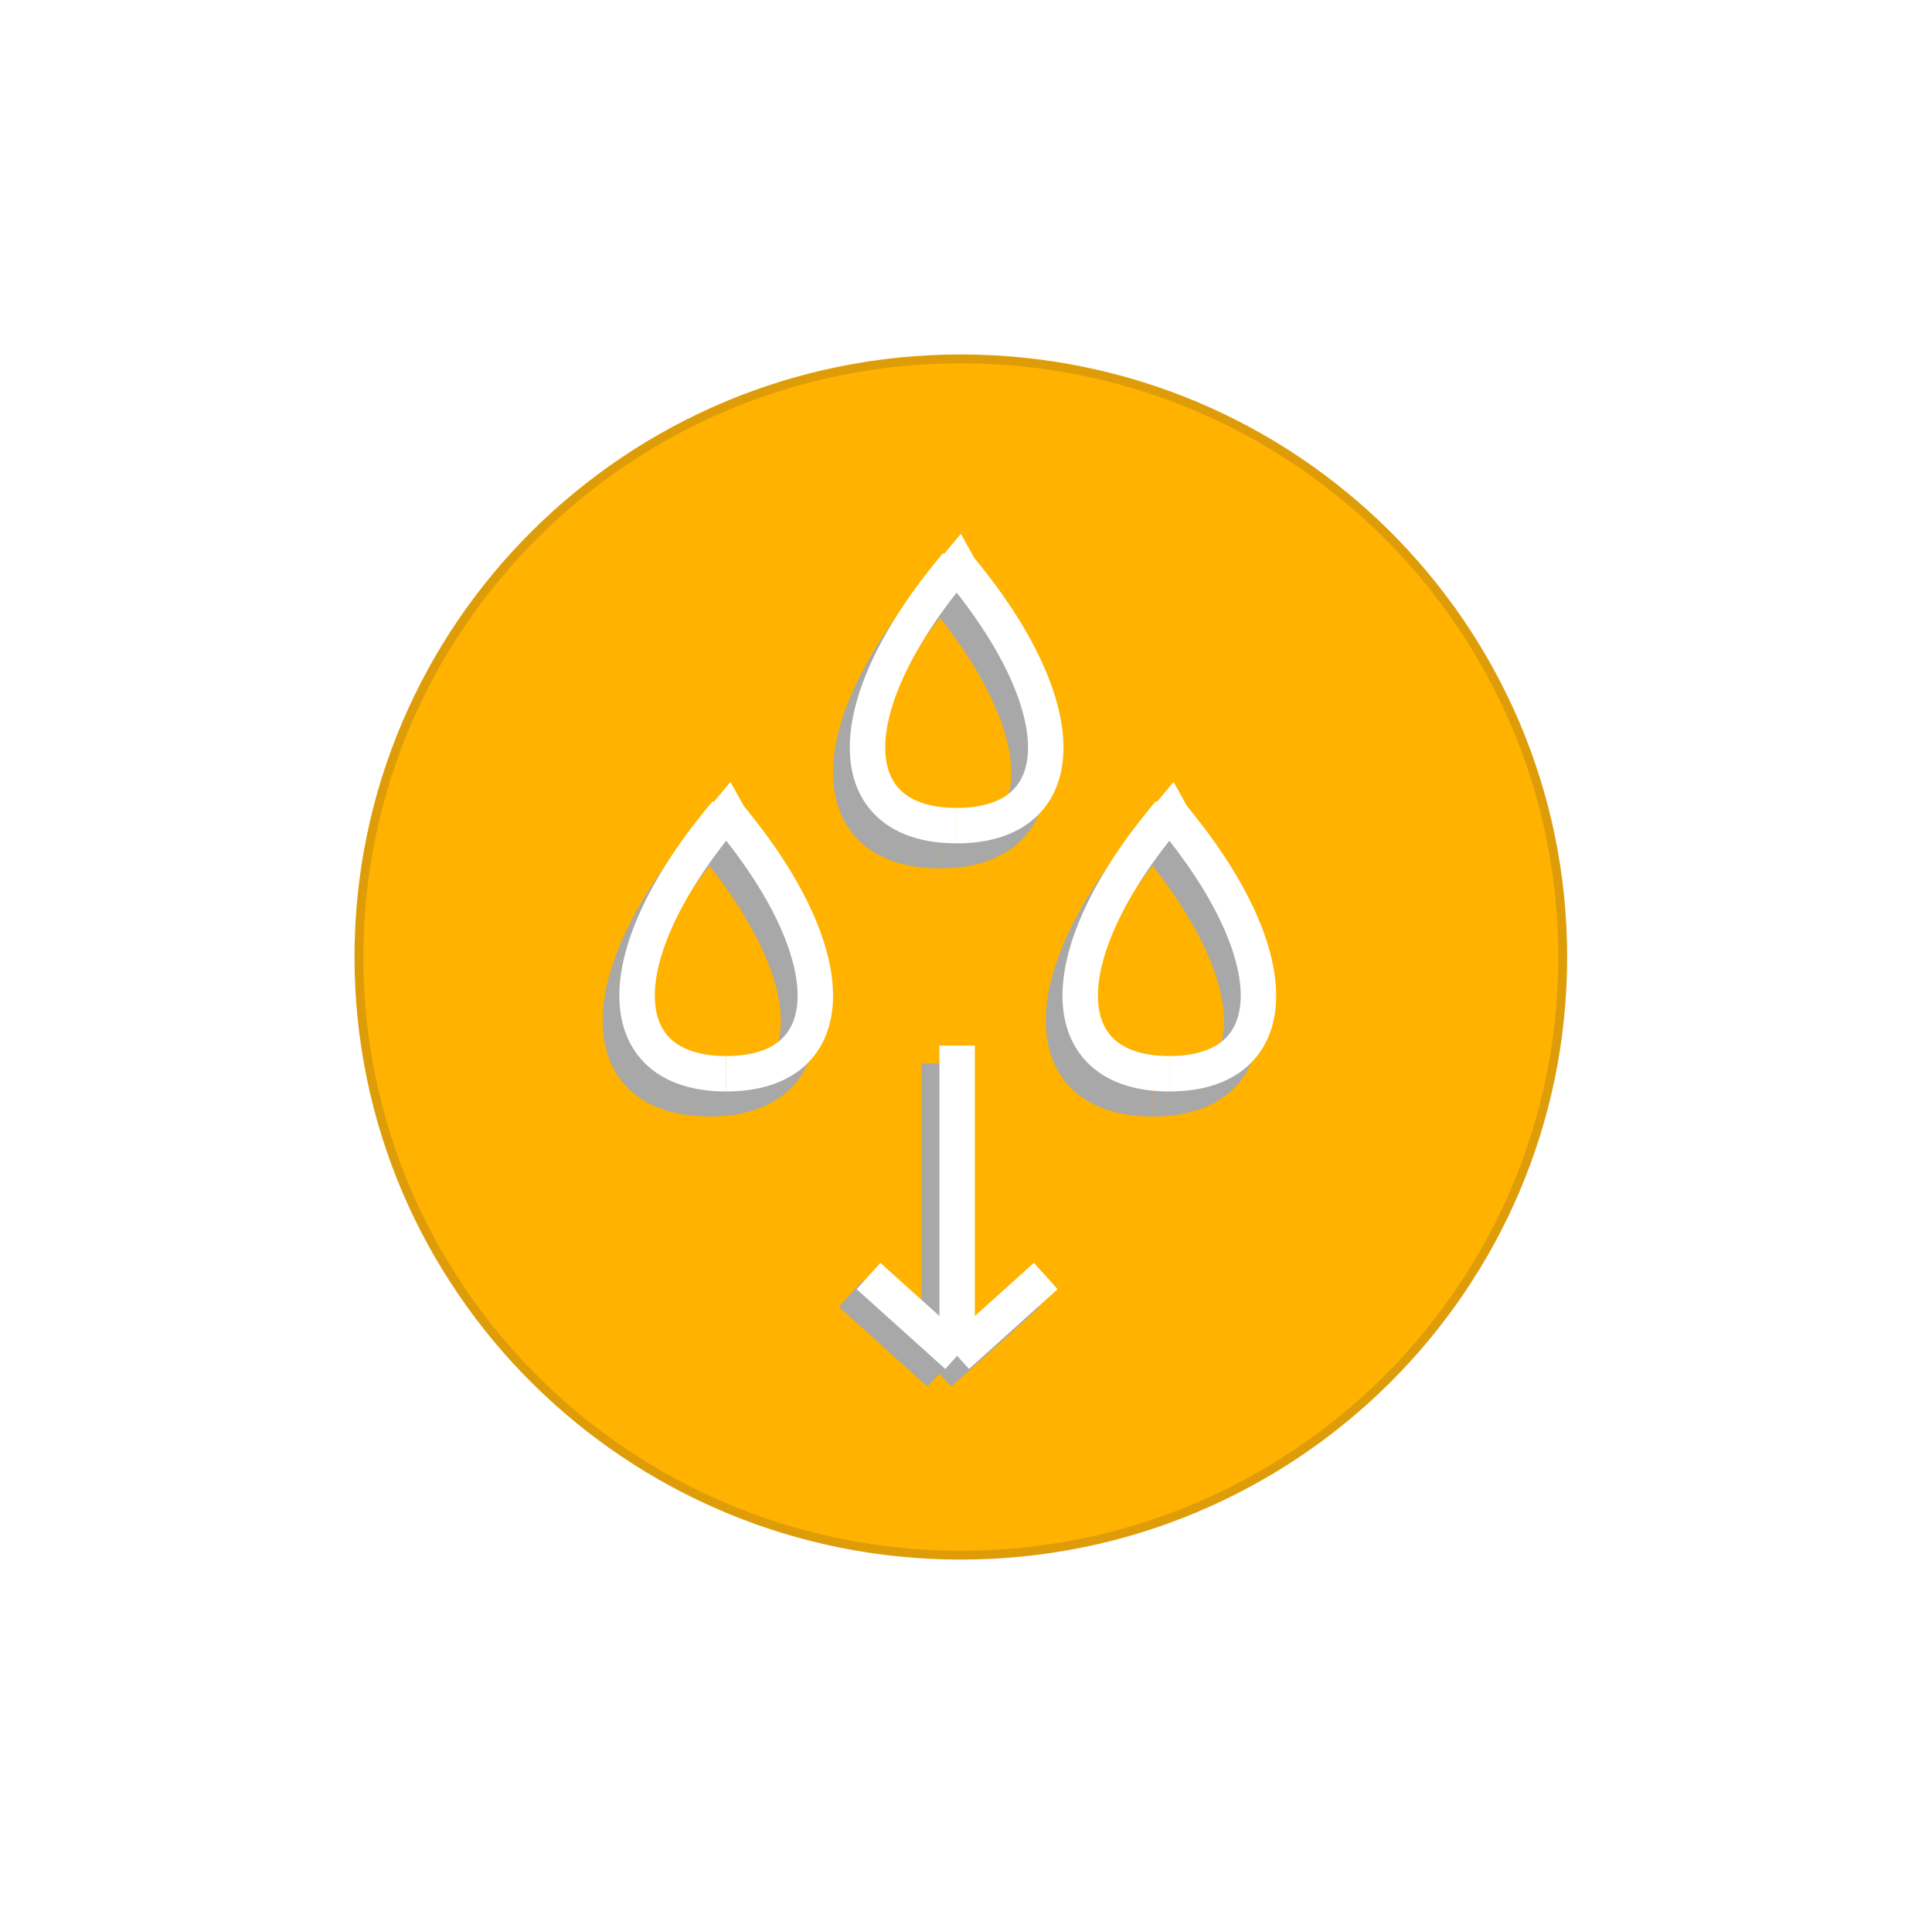 <?xml version="1.0" encoding="UTF-8"?> <svg xmlns="http://www.w3.org/2000/svg" width="109" height="108" viewBox="0 0 109 108" fill="none"> <g filter="url(#filter0_d)"> <path d="M20.25 54C20.25 72.638 35.452 87.75 54.208 87.75C72.964 87.75 88.166 72.638 88.166 54C88.166 35.362 72.964 20.25 54.208 20.25C35.452 20.25 20.25 35.362 20.25 54Z" fill="#FFB200" stroke="#DE9D08" stroke-width="0.5"></path> </g> <path d="M40.029 47.266C33.203 55.353 33.446 62 40.029 62" stroke="#A8A8A8" stroke-width="2"></path> <path d="M40.029 47.266C46.854 55.353 46.612 62 40.029 62" stroke="#A8A8A8" stroke-width="2"></path> <path d="M40.972 45.852C34.147 53.939 34.389 60.586 40.972 60.586" stroke="white" stroke-width="2"></path> <path d="M40.971 45.852C47.796 53.939 47.554 60.586 40.971 60.586" stroke="white" stroke-width="2"></path> <path d="M39.714 46.701L41.128 45L42.071 46.701H40.185H39.714Z" fill="white" stroke="white"></path> <path d="M53.029 33.266C46.203 41.353 46.446 48 53.029 48" stroke="#A8A8A8" stroke-width="2"></path> <path d="M53.029 33.266C59.854 41.353 59.612 48 53.029 48" stroke="#A8A8A8" stroke-width="2"></path> <path d="M53.972 31.852C47.147 39.939 47.389 46.586 53.972 46.586" stroke="white" stroke-width="2"></path> <path d="M53.971 31.852C60.796 39.939 60.554 46.586 53.971 46.586" stroke="white" stroke-width="2"></path> <path d="M52.714 32.701L54.128 31L55.071 32.701H53.185H52.714Z" fill="white" stroke="white"></path> <path d="M65.028 47.266C58.203 55.353 58.446 62 65.029 62" stroke="#A8A8A8" stroke-width="2"></path> <path d="M65.029 47.266C71.854 55.353 71.612 62 65.029 62" stroke="#A8A8A8" stroke-width="2"></path> <path d="M65.972 45.852C59.147 53.939 59.389 60.586 65.972 60.586" stroke="white" stroke-width="2"></path> <path d="M65.971 45.852C72.796 53.939 72.554 60.586 65.971 60.586" stroke="white" stroke-width="2"></path> <path d="M64.714 46.701L66.128 45L67.071 46.701H65.185H64.714Z" fill="white" stroke="white"></path> <path d="M53 60V77.5M53 77.5L58 73M53 77.5L48 73" stroke="#A8A8A8" stroke-width="2"></path> <path d="M54 59V76.5M54 76.5L59 72M54 76.5L49 72" stroke="white" stroke-width="2"></path> <defs> <filter id="filter0_d" x="0" y="0" width="108.416" height="108" filterUnits="userSpaceOnUse" color-interpolation-filters="sRGB"> <feFlood flood-opacity="0" result="BackgroundImageFix"></feFlood> <feColorMatrix in="SourceAlpha" type="matrix" values="0 0 0 0 0 0 0 0 0 0 0 0 0 0 0 0 0 0 127 0"></feColorMatrix> <feOffset></feOffset> <feGaussianBlur stdDeviation="10"></feGaussianBlur> <feColorMatrix type="matrix" values="0 0 0 0 0.842 0 0 0 0 0.617 0 0 0 0 0.095 0 0 0 1 0"></feColorMatrix> <feBlend mode="normal" in2="BackgroundImageFix" result="effect1_dropShadow"></feBlend> <feBlend mode="normal" in="SourceGraphic" in2="effect1_dropShadow" result="shape"></feBlend> </filter> </defs> </svg> 